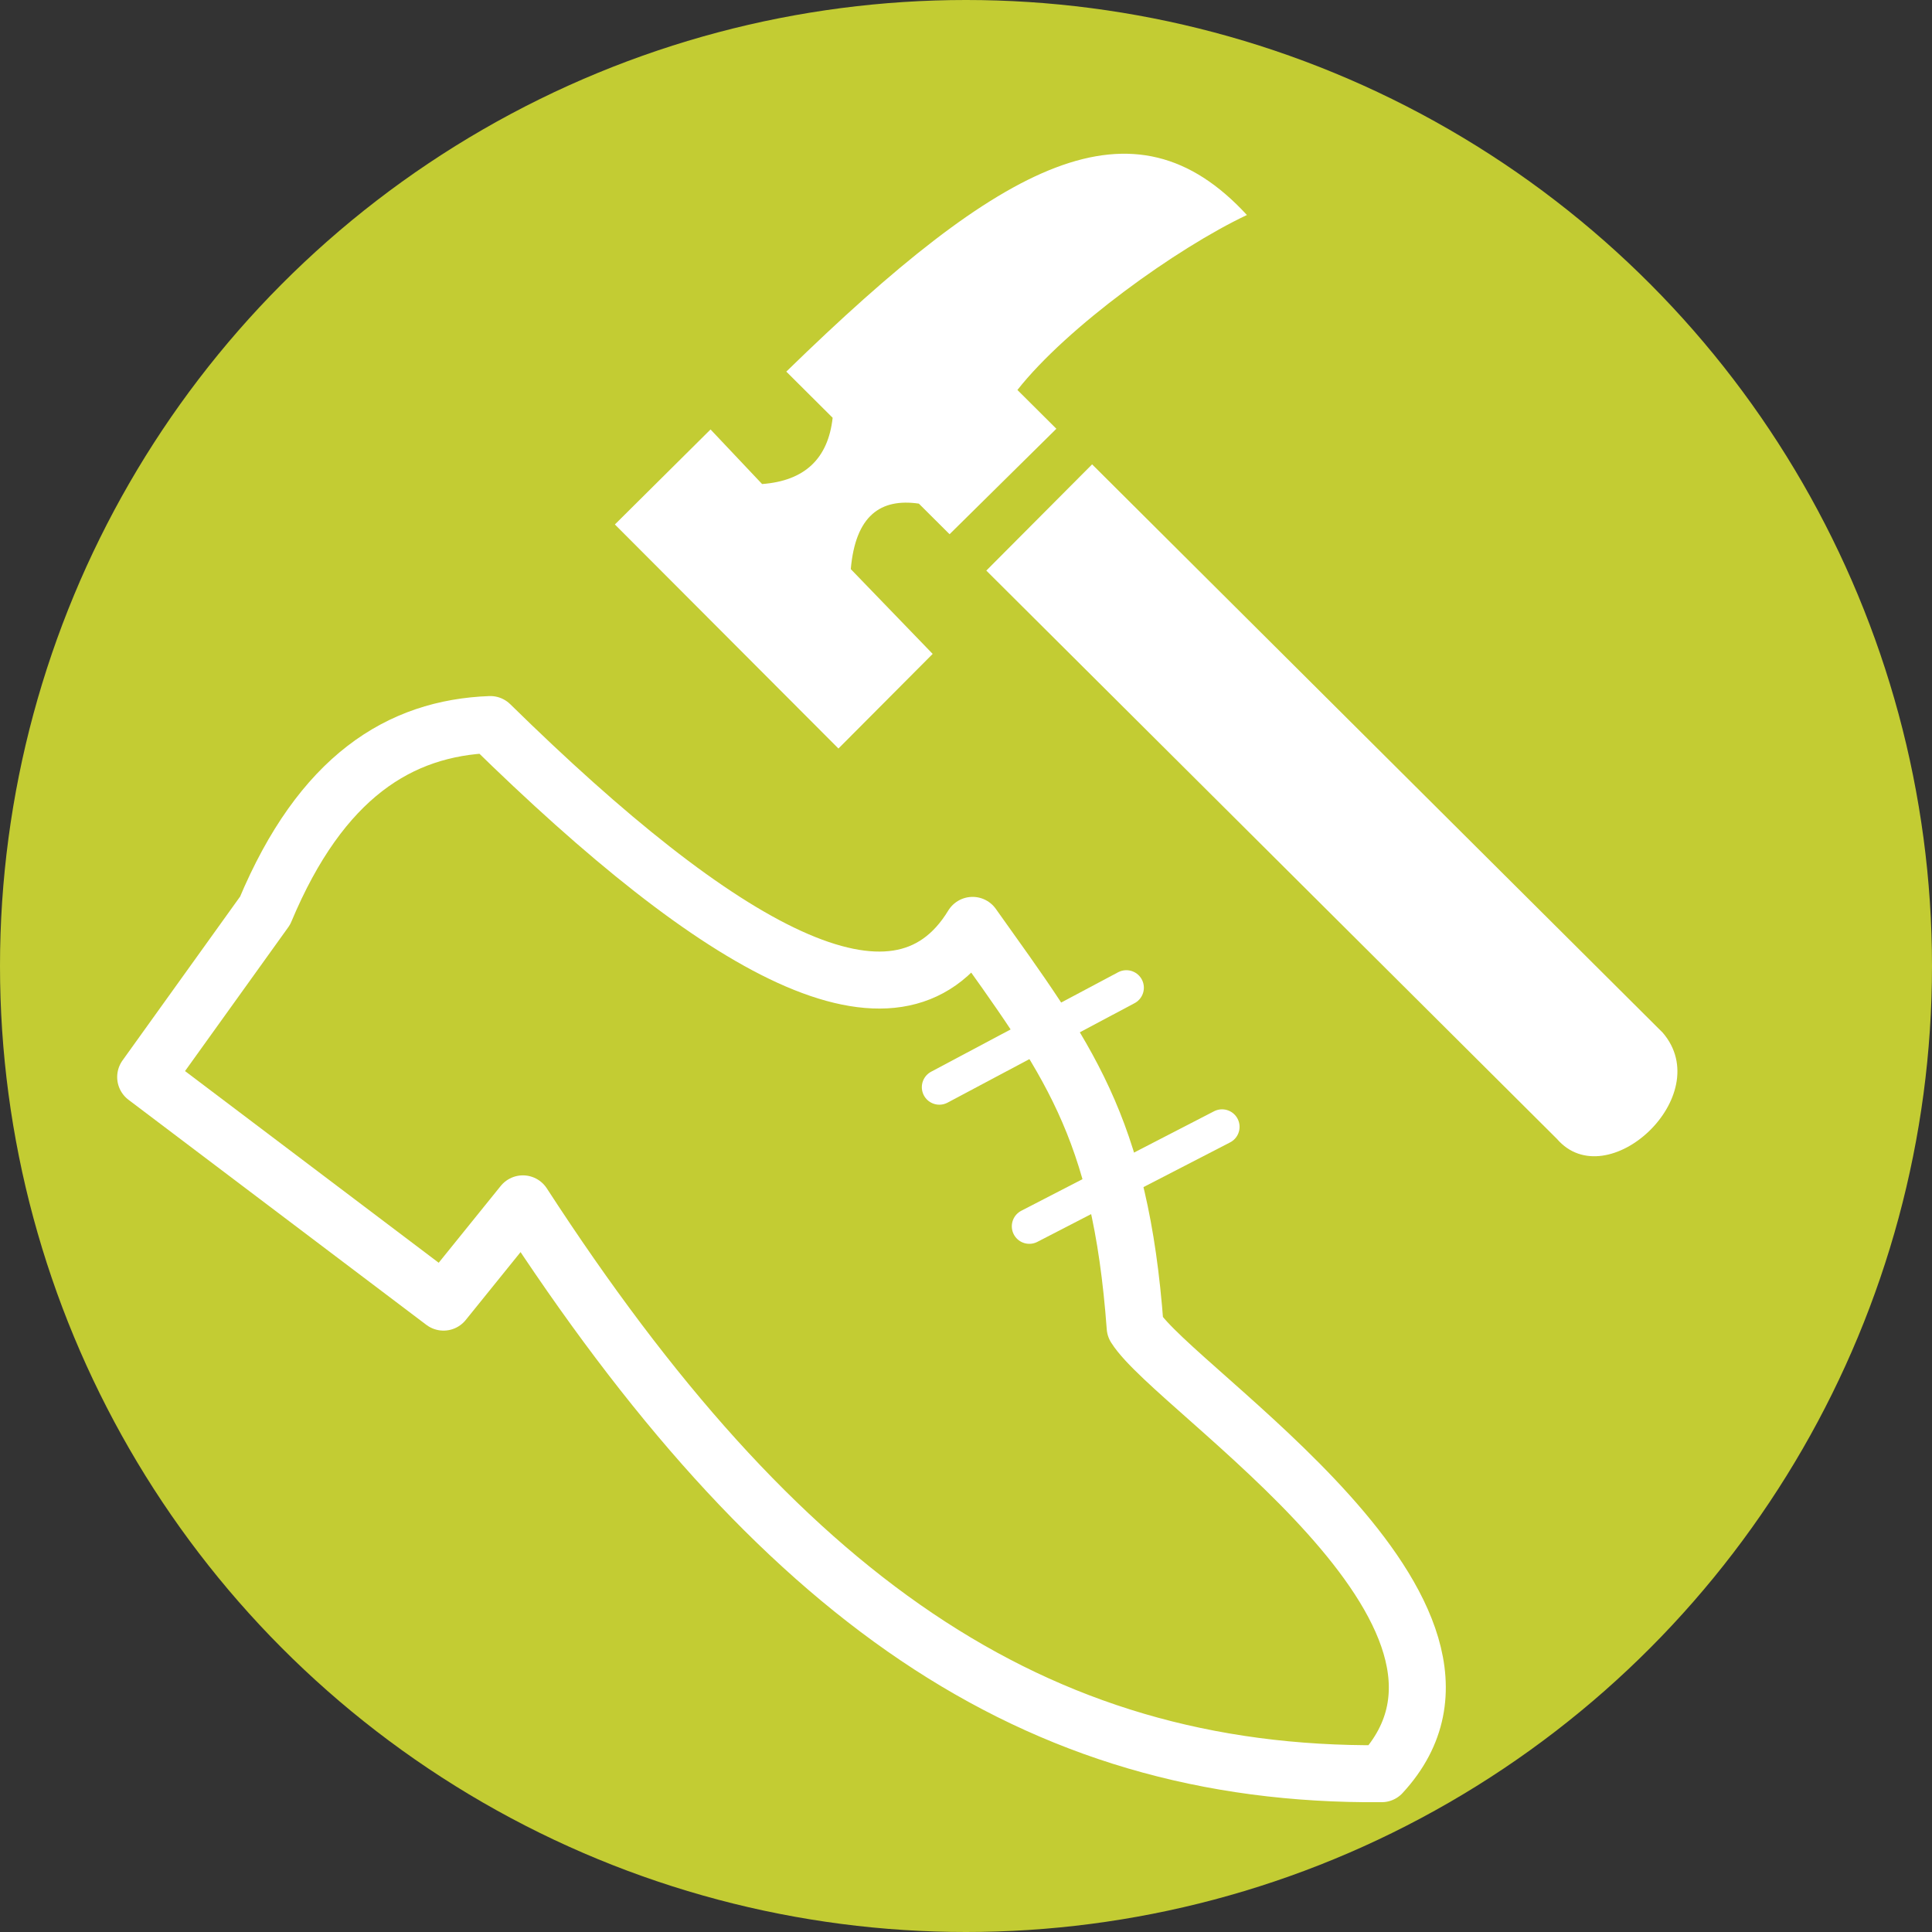 <?xml version="1.0" encoding="UTF-8" standalone="no"?><!DOCTYPE svg PUBLIC "-//W3C//DTD SVG 1.1//EN" "http://www.w3.org/Graphics/SVG/1.1/DTD/svg11.dtd"><svg width="100%" height="100%" viewBox="0 0 80 80" version="1.1" xmlns="http://www.w3.org/2000/svg" xmlns:xlink="http://www.w3.org/1999/xlink" xml:space="preserve" xmlns:serif="http://www.serif.com/" style="fill-rule:evenodd;clip-rule:evenodd;stroke-linecap:round;stroke-linejoin:round;stroke-miterlimit:1.5;"><rect x="0" y="0" width="80" height="80" fill="#333333" stroke="none"/><circle id="Änderungen" cx="40" cy="40" r="40" style="fill:#c3cc33;"/><clipPath id="_clip1"><circle id="Änderungen1" serif:id="Änderungen" cx="40" cy="40" r="40"/></clipPath><g clip-path="url(#_clip1)"><g id="Ebene5"><g><path d="M20.302,30.002c9.582,9.405 16.819,13.494 19.971,8.316c3.894,5.474 6.114,8.264 6.732,16.641c1.652,2.637 16.305,11.877 10.206,18.486c-14.45,0.122 -25.019,-7.349 -35.559,-23.596l-3.286,4.069l-12.334,-9.32l4.945,-6.891c2.325,-5.556 5.58,-7.564 9.325,-7.705Z" style="fill:none;stroke:#fff;stroke-width:2.36px;"/><path d="M46.64,40.899l-7.744,4.119" style="fill:none;stroke:#fff;stroke-width:1.45px;"/><path d="M50.603,46.66l-7.981,4.119" style="fill:none;stroke:#fff;stroke-width:1.45px;"/></g><g><path d="M45.222,19.228l-4.381,4.399l23.629,23.533c2.075,2.404 6.628,-1.785 4.38,-4.399l-23.628,-23.533Z" style="fill:#fff;"/><path d="M39.32,22.121l4.422,-4.367l-1.613,-1.606c2.043,-2.599 6.59,-5.869 9.503,-7.245c-4.696,-5.099 -10.058,-2.3 -19.073,6.485l1.919,1.911c-0.187,1.697 -1.161,2.612 -2.921,2.744l-2.135,-2.26l-3.961,3.934l9.257,9.278l3.902,-3.918l-3.391,-3.511c0.195,-2.22 1.237,-2.942 2.819,-2.712l1.272,1.267Z" style="fill:#fff;"/></g></g></g></svg>